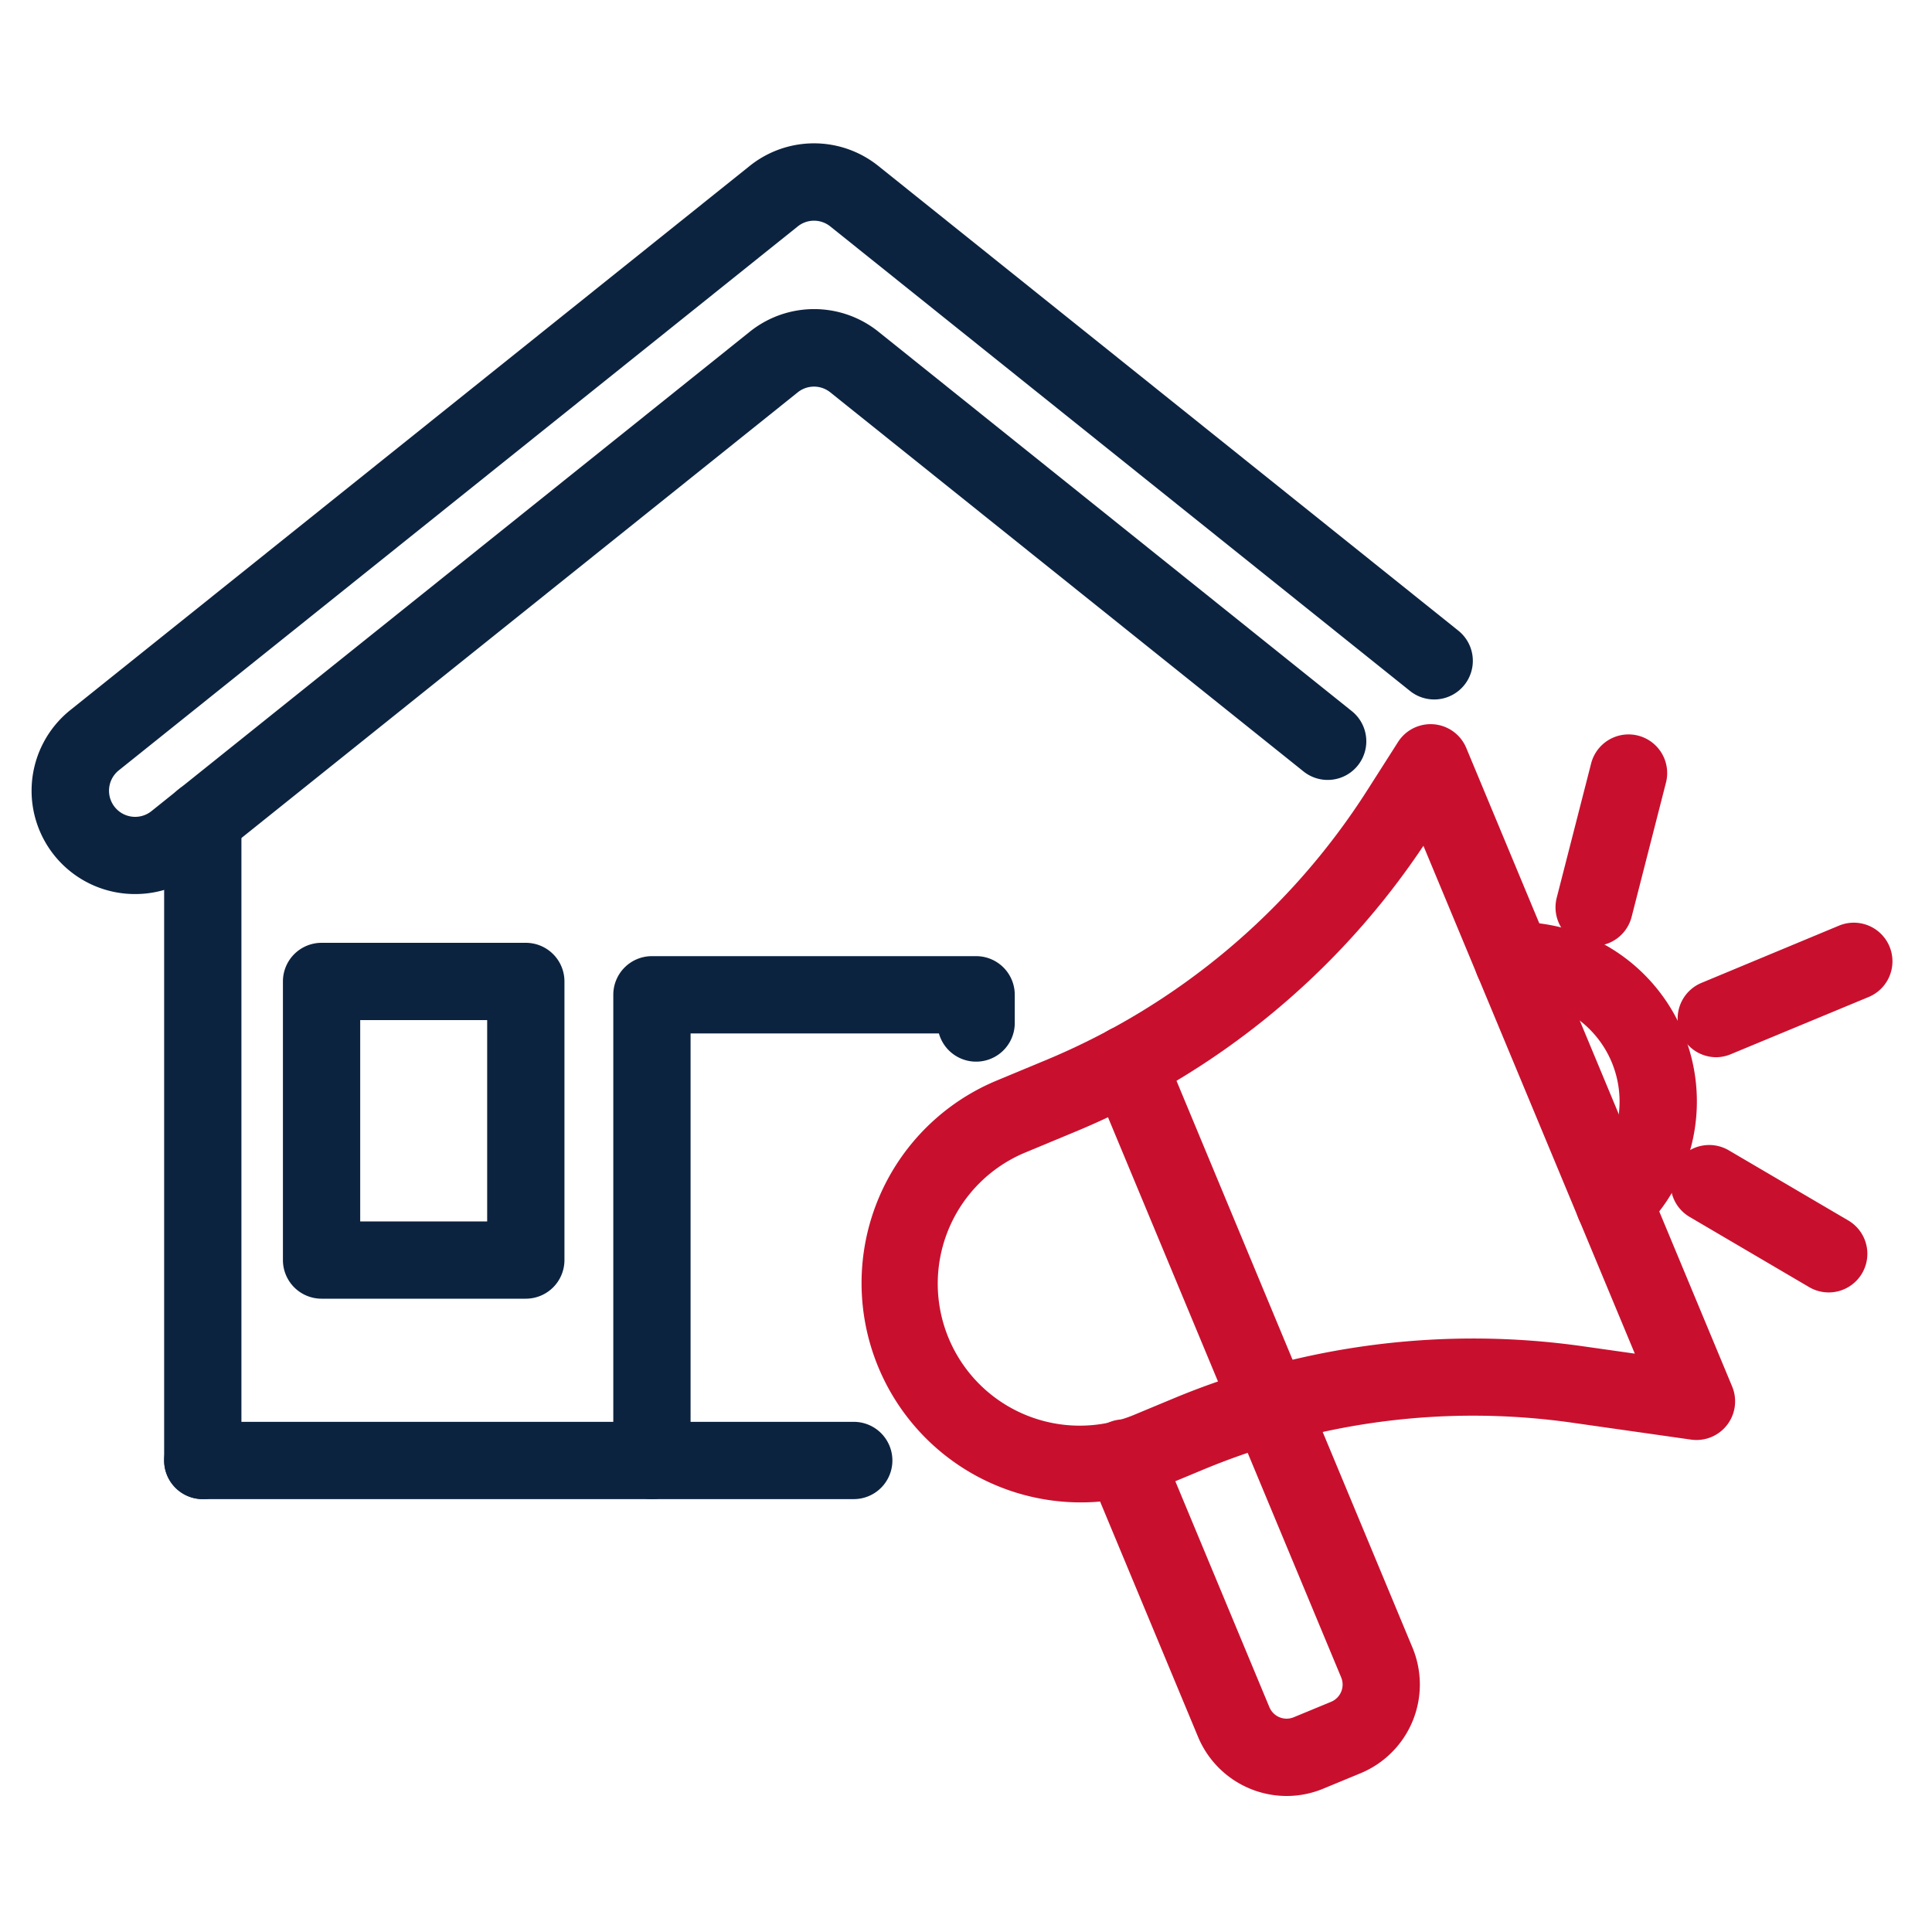 <?xml version="1.0" encoding="UTF-8"?> <svg xmlns="http://www.w3.org/2000/svg" xmlns:xlink="http://www.w3.org/1999/xlink" width="50" height="50" viewBox="0 0 50 50"><defs><clipPath id="a"><rect width="50" height="50" transform="translate(187 935)" fill="none" stroke="#707070" stroke-width="1"></rect></clipPath></defs><g transform="translate(-187 -935)" clip-path="url(#a)"><g transform="translate(-587.611 -2284.787)"><path d="M127.787,106.017A5.676,5.676,0,0,1,125.6,95.1l1.262-.525a18.1,18.1,0,0,0,8.34-7.006l.785-1.231a1,1,0,0,1,1.766.154l6.881,16.526a1,1,0,0,1-1.064,1.374l-3.077-.438a18.183,18.183,0,0,0-9.551,1.216l-.98.408A5.643,5.643,0,0,1,127.787,106.017Zm8.857-16.993a20.082,20.082,0,0,1-9.01,7.4l-1.262.525a3.675,3.675,0,1,0,2.825,6.785l.98-.408a20.183,20.183,0,0,1,10.6-1.349l1.338.19Z" transform="translate(674.805 3152.652)" fill="#c8102e"></path><path d="M214.747,122.9a1,1,0,0,1-.687-1.727,2.644,2.644,0,0,0-1.9-4.561,1,1,0,1,1-.061-2,4.644,4.644,0,0,1,3.335,8.014A1,1,0,0,1,214.747,122.9Z" transform="translate(601.641 3129.039)" fill="#c8102e"></path><path d="M3.68,9.838a1,1,0,0,1-.924-.616L-.923.384A1,1,0,0,1-.384-.923,1,1,0,0,1,.923-.384L4.6,8.453A1,1,0,0,1,3.68,9.838Z" transform="translate(803.794 3247.321)" fill="#c8102e"></path><path d="M0,2.482a1,1,0,0,1-.924-.616A1,1,0,0,1-.384.558L3.174-.923a1,1,0,0,1,1.308.539A1,1,0,0,1,3.943.923L.384,2.4A1,1,0,0,1,0,2.482Z" transform="translate(819.029 3244.666)" fill="#c8102e"></path><path d="M0,4.474a1,1,0,0,1-.249-.031A1,1,0,0,1-.969,3.226l.89-3.474A1,1,0,0,1,1.138-.969,1,1,0,0,1,1.858.248L.969,3.722A1,1,0,0,1,0,4.474Z" transform="translate(815.868 3239.794)" fill="#c8102e"></path><path d="M3.091,2.816a1,1,0,0,1-.505-.138L-.506.862A1,1,0,0,1-.862-.506,1,1,0,0,1,.506-.862L3.6.954a1,1,0,0,1-.507,1.862Z" transform="translate(818.845 3250.419)" fill="#c8102e"></path><path d="M159.806,190.37a2.488,2.488,0,0,1-2.291-1.529l-2.839-6.819a1,1,0,1,1,1.846-.769l2.839,6.819a.482.482,0,0,0,.63.26l.968-.4a.483.483,0,0,0,.26-.63l-2.768-6.648a1,1,0,0,1,1.846-.769l2.768,6.648a2.485,2.485,0,0,1-1.337,3.245l-.967.4A2.477,2.477,0,0,1,159.806,190.37Z" transform="translate(648.102 3075.897)" fill="#c8102e"></path><path d="M0,17.59a1,1,0,0,1-1-1V0A1,1,0,0,1,0-1,1,1,0,0,1,1,0V16.59A1,1,0,0,1,0,17.59Z" transform="translate(779.859 3240.994)" fill="#0c2340"></path><path d="M4.178,20.925A2.674,2.674,0,0,1,2.5,16.163L20.073,2.088a2.66,2.66,0,0,1,3.345,0L38.41,14.1a1,1,0,1,1-1.25,1.561L22.168,3.648a.672.672,0,0,0-.845,0L3.753,17.724A.675.675,0,1,0,4.6,18.778l15.476-12.4a2.66,2.66,0,0,1,3.345,0L35.675,16.2a1,1,0,0,1-1.25,1.561L22.168,7.942a.672.672,0,0,0-.845,0L5.848,20.339A2.663,2.663,0,0,1,4.178,20.925Z" transform="translate(773.932 3222)" fill="#0c2340"></path><path d="M0-1H5.286a1,1,0,0,1,1,1V7.21a1,1,0,0,1-1,1H0a1,1,0,0,1-1-1V0A1,1,0,0,1,0-1ZM4.286,1H1V6.21H4.286Z" transform="translate(782.933 3245.187)" fill="#0c2340"></path><path d="M16.847,1H0A1,1,0,0,1-1,0,1,1,0,0,1,0-1H16.847a1,1,0,0,1,1,1A1,1,0,0,1,16.847,1Z" transform="translate(779.859 3257.584)" fill="#0c2340"></path><path d="M87,133.632a1,1,0,0,1-1-1V120.58a1,1,0,0,1,1-1h8.39a1,1,0,0,1,1,1v.729a1,1,0,0,1-1.963.271H88v11.052A1,1,0,0,1,87,133.632Z" transform="translate(704.483 3124.952)" fill="#0c2340"></path></g></g></svg> 